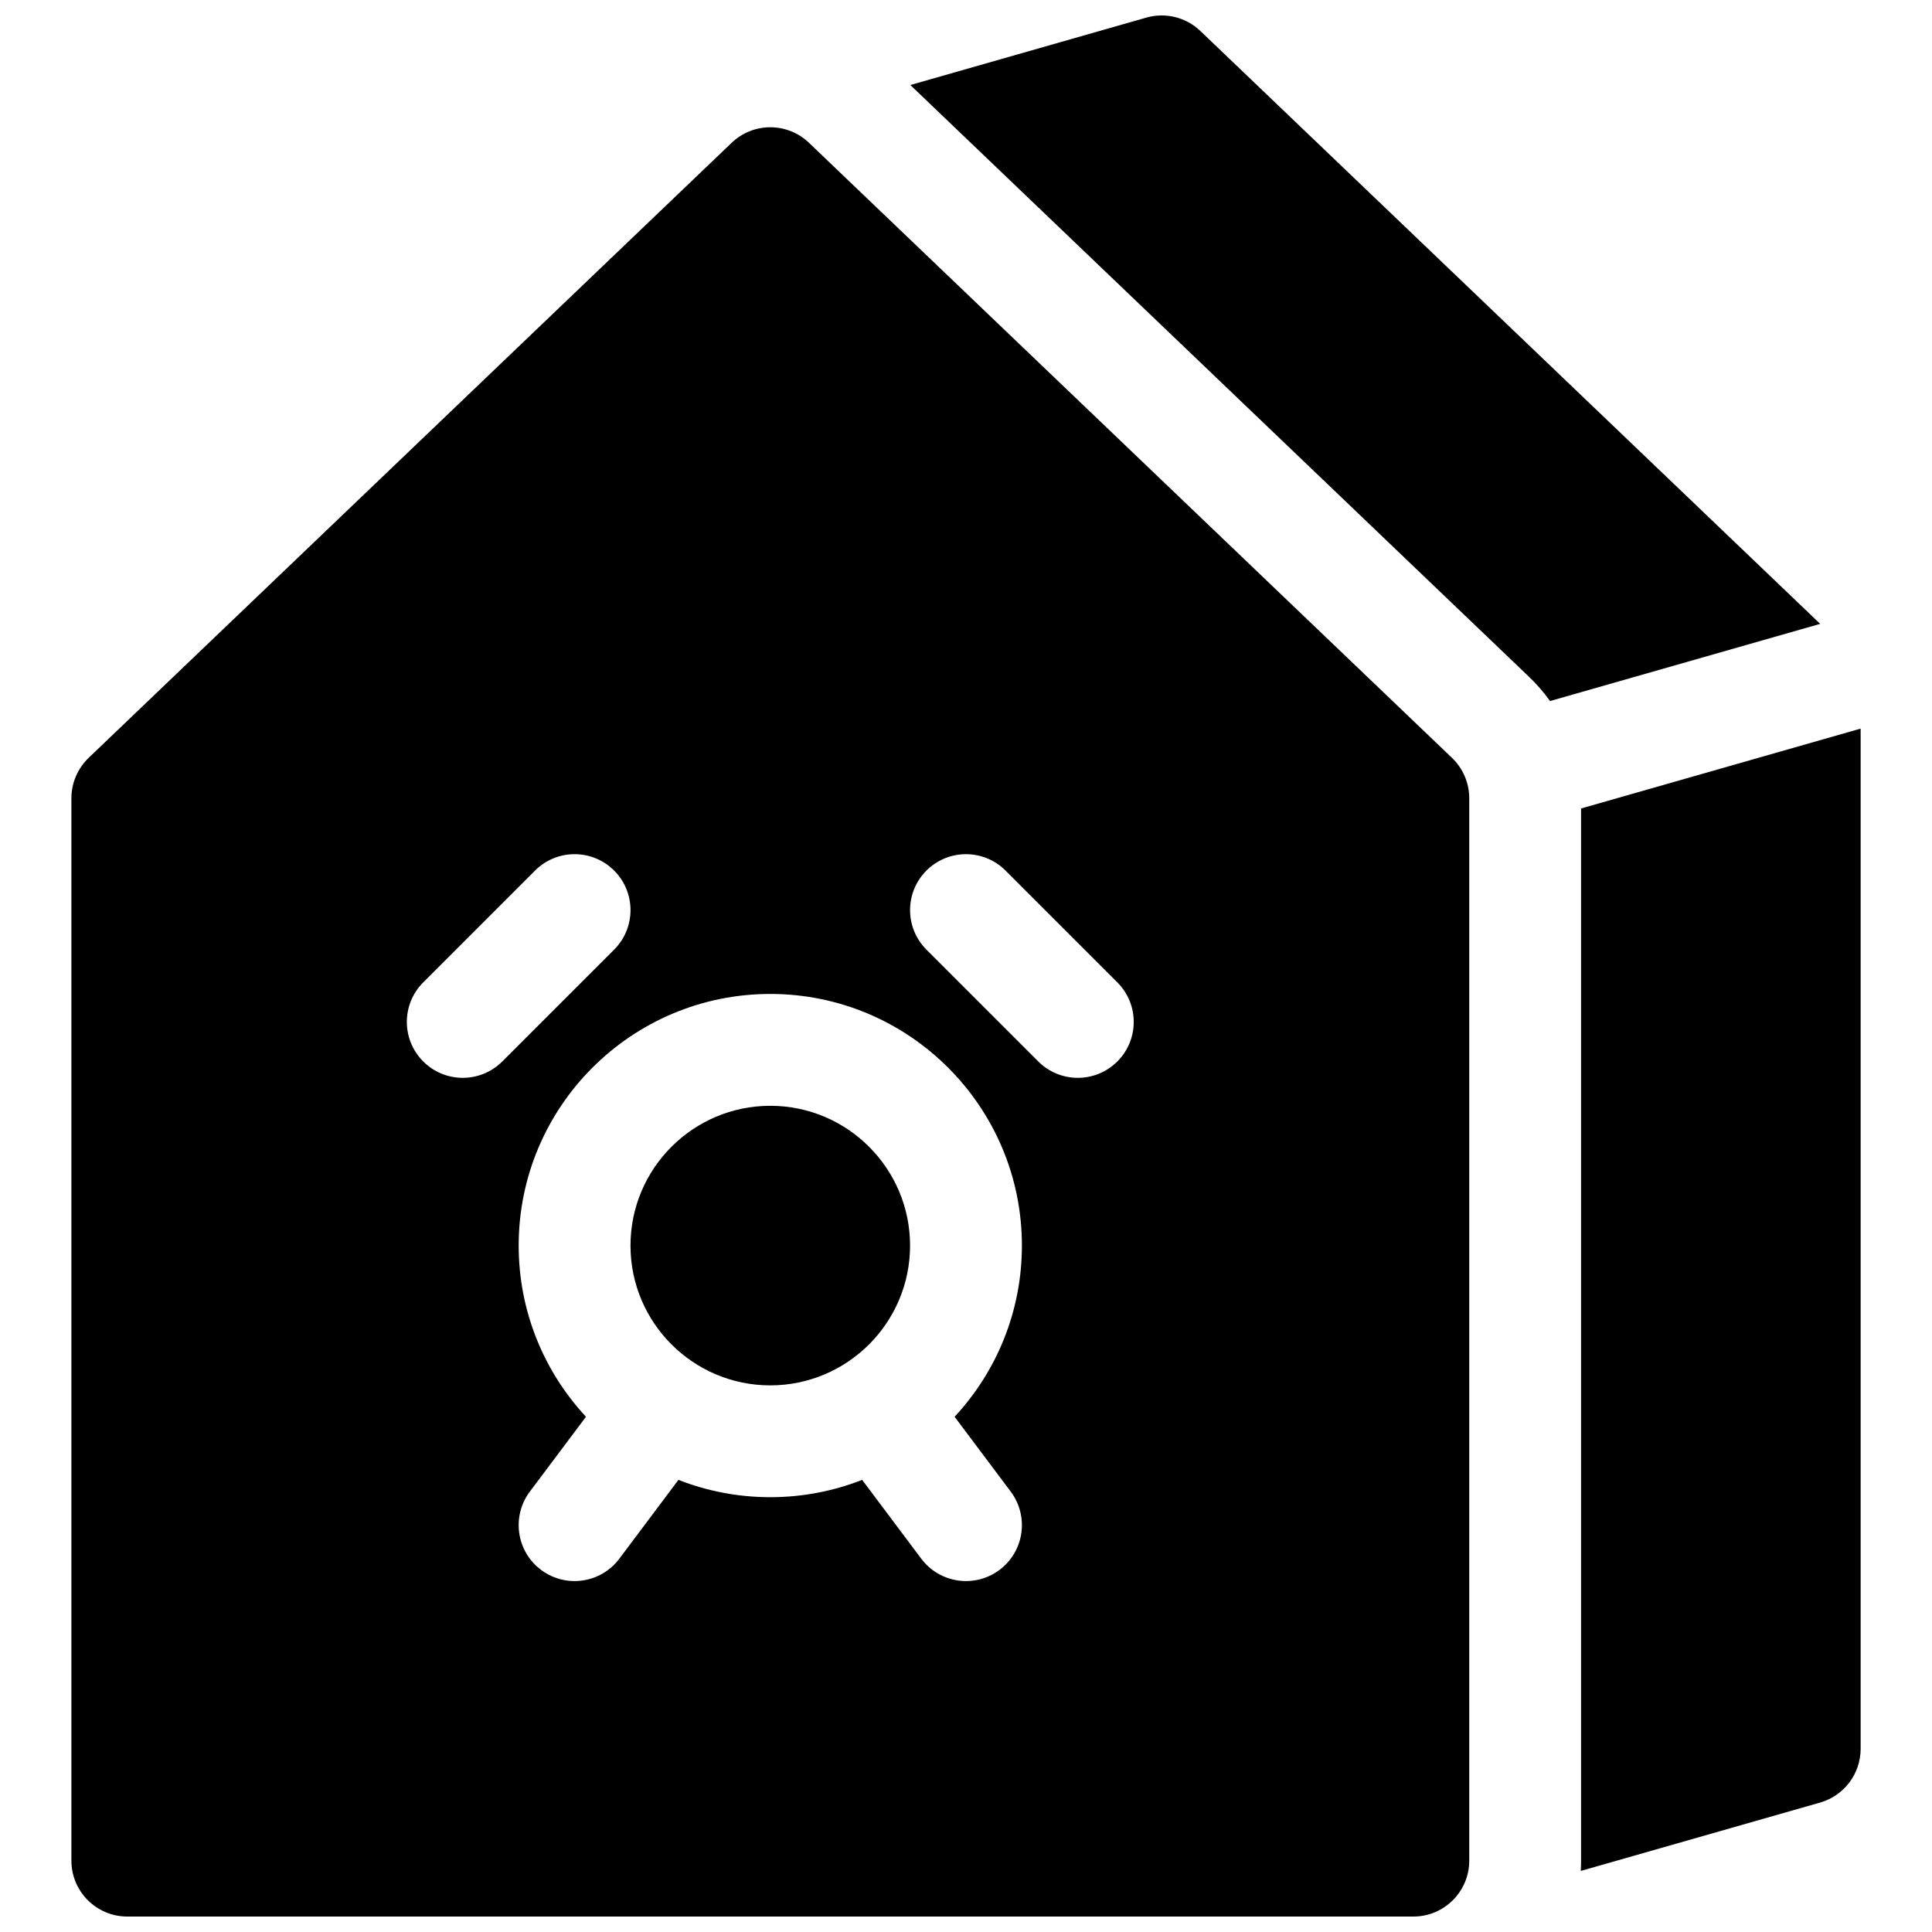 <?xml version="1.0" encoding="UTF-8"?>
<!-- Uploaded to: ICON Repo, www.iconrepo.com, Generator: ICON Repo Mixer Tools -->
<svg width="800px" height="800px" version="1.1" viewBox="144 144 512 512" xmlns="http://www.w3.org/2000/svg">
 <defs>
  <clipPath id="a">
   <path d="m162 148.09h476v503.81h-476z"/>
  </clipPath>
 </defs>
 <g clip-path="url(#a)">
  <path d="m626.37 309.33-71.598 20.453c-1.617-2.273-3.453-4.402-5.5-6.359l-164.02-156.89 62.539-17.867c5.062-1.445 10.512-0.098 14.316 3.539zm10.719 27.758v270.36c0 6.617-4.387 12.43-10.746 14.25l-63.426 18.121c0.055-0.906 0.082-1.816 0.082-2.734v-278.83zm-469.6 7.75 170.41-163c5.727-5.481 14.754-5.481 20.484 0l170.41 163c2.922 2.797 4.574 6.664 4.574 10.711v281.54c0 8.184-6.633 14.816-14.816 14.816h-340.81c-8.184 0-14.82-6.633-14.82-14.816v-281.54c0-4.047 1.656-7.914 4.578-10.711zm131.8 174.62-14.871 19.828c-4.91 6.551-3.582 15.836 2.965 20.746 6.547 4.91 15.836 3.586 20.746-2.961l15.664-20.891c7.543 2.961 15.754 4.59 24.344 4.59 8.586 0 16.797-1.629 24.34-4.59l15.668 20.891c4.91 6.547 14.199 7.871 20.746 2.961s7.871-14.195 2.961-20.746l-14.871-19.828c11.062-11.902 17.836-27.852 17.836-45.367 0-36.789-29.871-66.684-66.68-66.684-36.785 0-66.68 29.871-66.68 66.684 0 17.512 6.769 33.461 17.832 45.367zm-13.492-144.75-29.637 29.637c-5.789 5.785-5.789 15.168 0 20.953 5.785 5.789 15.168 5.789 20.953 0l29.637-29.633c5.789-5.789 5.789-15.172 0-20.957-5.785-5.789-15.168-5.789-20.953 0zm103.72 20.957 29.637 29.633c5.785 5.789 15.168 5.789 20.957 0 5.785-5.785 5.785-15.168 0-20.953l-29.637-29.637c-5.785-5.789-15.168-5.789-20.957 0-5.785 5.785-5.785 15.168 0 20.957zm-78.43 78.43c0-20.438 16.621-37.047 37.047-37.047 20.438 0 37.043 16.621 37.043 37.047 0 20.434-16.621 37.043-37.043 37.043-20.438 0-37.047-16.621-37.047-37.043z"/>
 </g>
</svg>